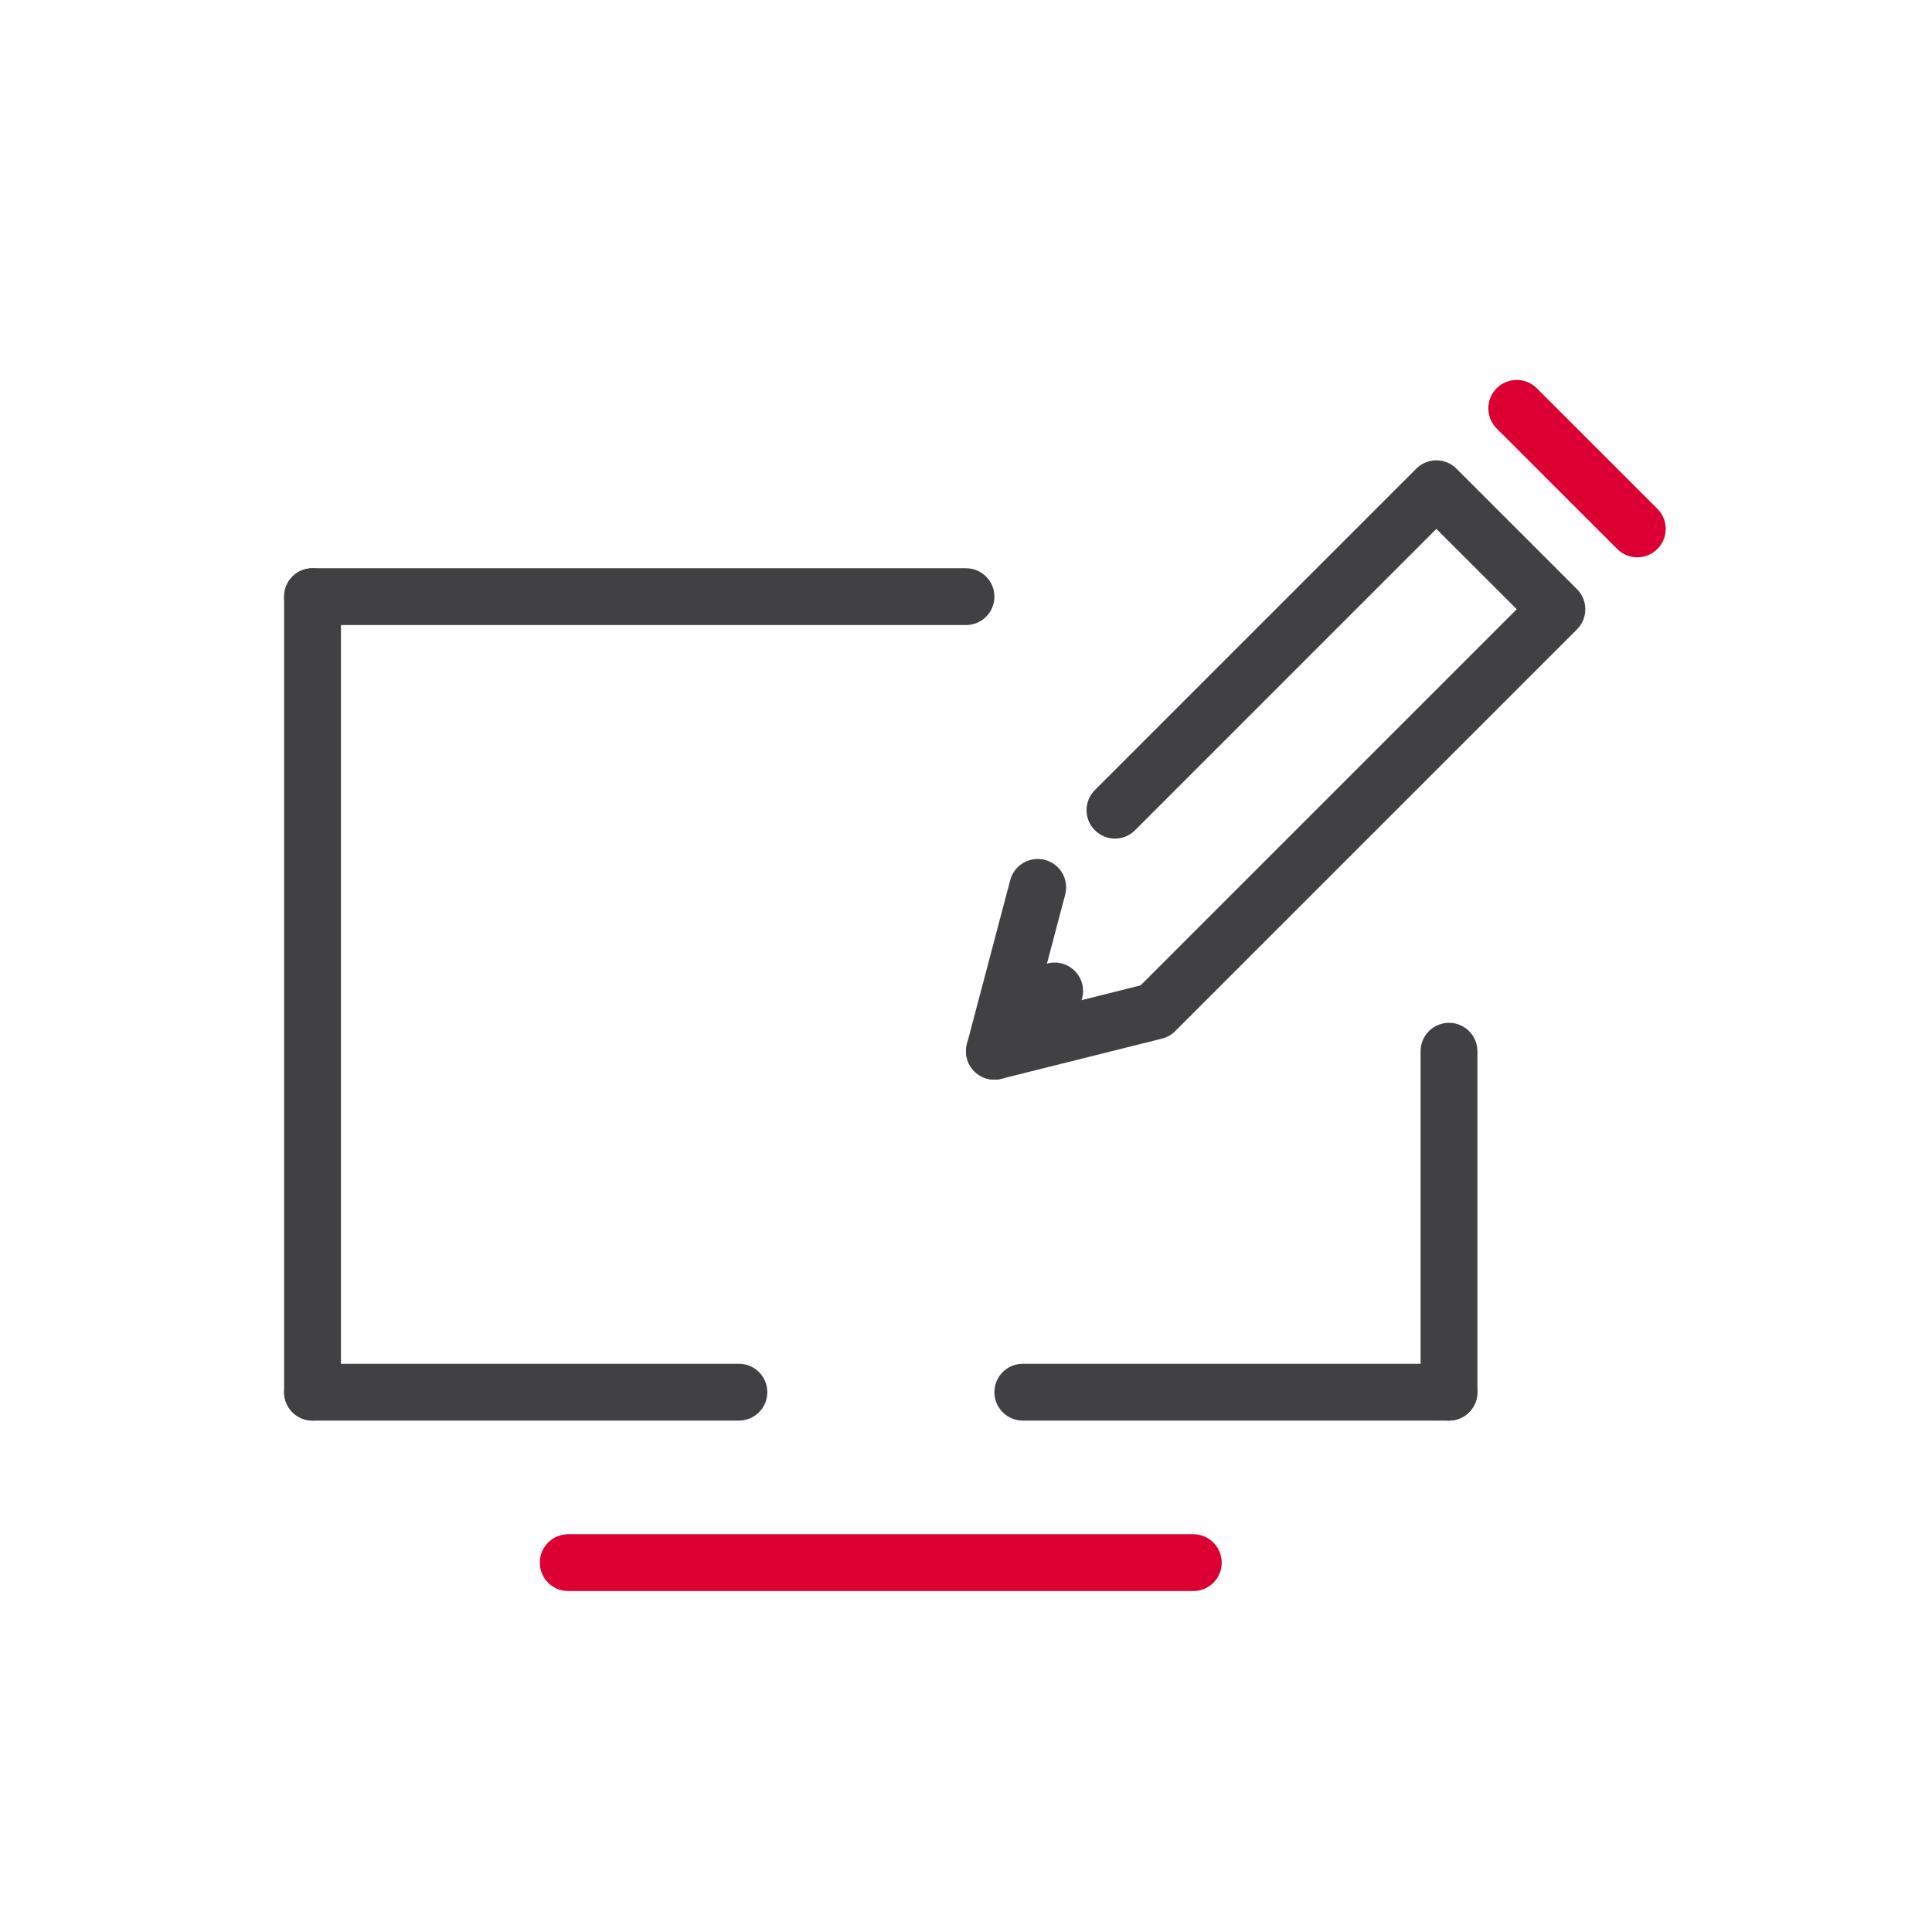 <?xml version="1.0" encoding="utf-8"?>
<!-- Generator: Adobe Illustrator 22.1.0, SVG Export Plug-In . SVG Version: 6.00 Build 0)  -->
<svg width="40px" height="40px" version="1.1" id="DPD" xmlns="http://www.w3.org/2000/svg" xmlns:xlink="http://www.w3.org/1999/xlink" x="0px" y="0px"
	 viewBox="0 0 68 68" style="enable-background:new 0 0 68 68;" xml:space="preserve">
<style type="text/css">
	.st0{fill:none;stroke:#414042;stroke-width:2;stroke-linecap:round;stroke-miterlimit:10;}
	.st1{fill:#414042;}
	.st2{fill:none;}
	.st3{fill:#DC0032;}
	.st4{fill:none;stroke:#231F20;stroke-linecap:round;stroke-miterlimit:10;}
	.st5{fill:none;stroke:#414042;stroke-width:2;stroke-linecap:round;stroke-linejoin:round;stroke-miterlimit:10;}
	.st6{fill:none;stroke:#DC0032;stroke-width:2;stroke-linecap:round;stroke-linejoin:round;stroke-miterlimit:10;}
	.st7{fill:none;stroke:#DC0032;stroke-width:2;stroke-miterlimit:10;}
</style>
<g>
	<g>
		<g>
			<g>
				<rect id="XMLID_9604_" x="0" y="0" class="st2" width="68" height="68"/>
				<path class="st1" d="M51,50H36c-0.553,0-1-0.447-1-1s0.447-1,1-1h15c0.553,0,1,0.447,1,1S51.553,50,51,50z"/>
				<path class="st1" d="M51,50c-0.553,0-1-0.447-1-1V37c0-0.553,0.447-1,1-1s1,0.447,1,1v12C52,49.553,51.553,50,51,50z"/>
				<path class="st1" d="M34,22H11c-0.553,0-1-0.447-1-1s0.447-1,1-1h23c0.553,0,1,0.447,1,1S34.553,22,34,22z"/>
				<path class="st1" d="M11,50c-0.553,0-1-0.447-1-1V21c0-0.553,0.447-1,1-1s1,0.447,1,1v28C12,49.553,11.553,50,11,50z"/>
				<path class="st1" d="M26.007,50H11c-0.553,0-1-0.447-1-1s0.447-1,1-1h15.007c0.553,0,1,0.447,1,1S26.56,50,26.007,50z"/>
				<path class="st3" d="M42,56H20c-0.553,0-1-0.447-1-1s0.447-1,1-1h22c0.553,0,1,0.447,1,1S42.553,56,42,56z"/>
				<rect x="0" y="0" class="st2" width="68" height="68"/>
			</g>
		</g>
	</g>
	<path class="st1" d="M35,38c-0.265,0-0.521-0.104-0.712-0.298c-0.248-0.252-0.346-0.616-0.255-0.958l1.524-5.768
		c0.141-0.534,0.69-0.849,1.223-0.711c0.533,0.142,0.853,0.688,0.711,1.223l-1.092,4.131l3.745-0.937l13.24-13.239l-2.829-2.828
		L39.949,29.222c-0.391,0.391-1.023,0.391-1.414,0s-0.391-1.023,0-1.414l11.313-11.313c0.391-0.391,1.023-0.391,1.414,0l4.243,4.242
		c0.188,0.188,0.293,0.441,0.293,0.707s-0.105,0.52-0.293,0.707L41.363,36.293c-0.128,0.128-0.289,0.219-0.465,0.263l-5.656,1.414
		C35.162,37.99,35.081,38,35,38z"/>
	<path class="st1" d="M35,38c-0.256,0-0.512-0.098-0.707-0.293c-0.391-0.391-0.391-1.023,0-1.414l2.121-2.121
		c0.391-0.391,1.023-0.391,1.414,0s0.391,1.023,0,1.414l-2.121,2.121C35.512,37.902,35.256,38,35,38z"/>
	<path class="st3" d="M57.627,19.615c-0.256,0-0.512-0.098-0.707-0.293l-4.243-4.242c-0.391-0.391-0.391-1.023,0-1.414
		s1.023-0.391,1.414,0l4.243,4.242c0.391,0.391,0.391,1.023,0,1.414C58.139,19.518,57.883,19.615,57.627,19.615z"/>
</g>
</svg>
